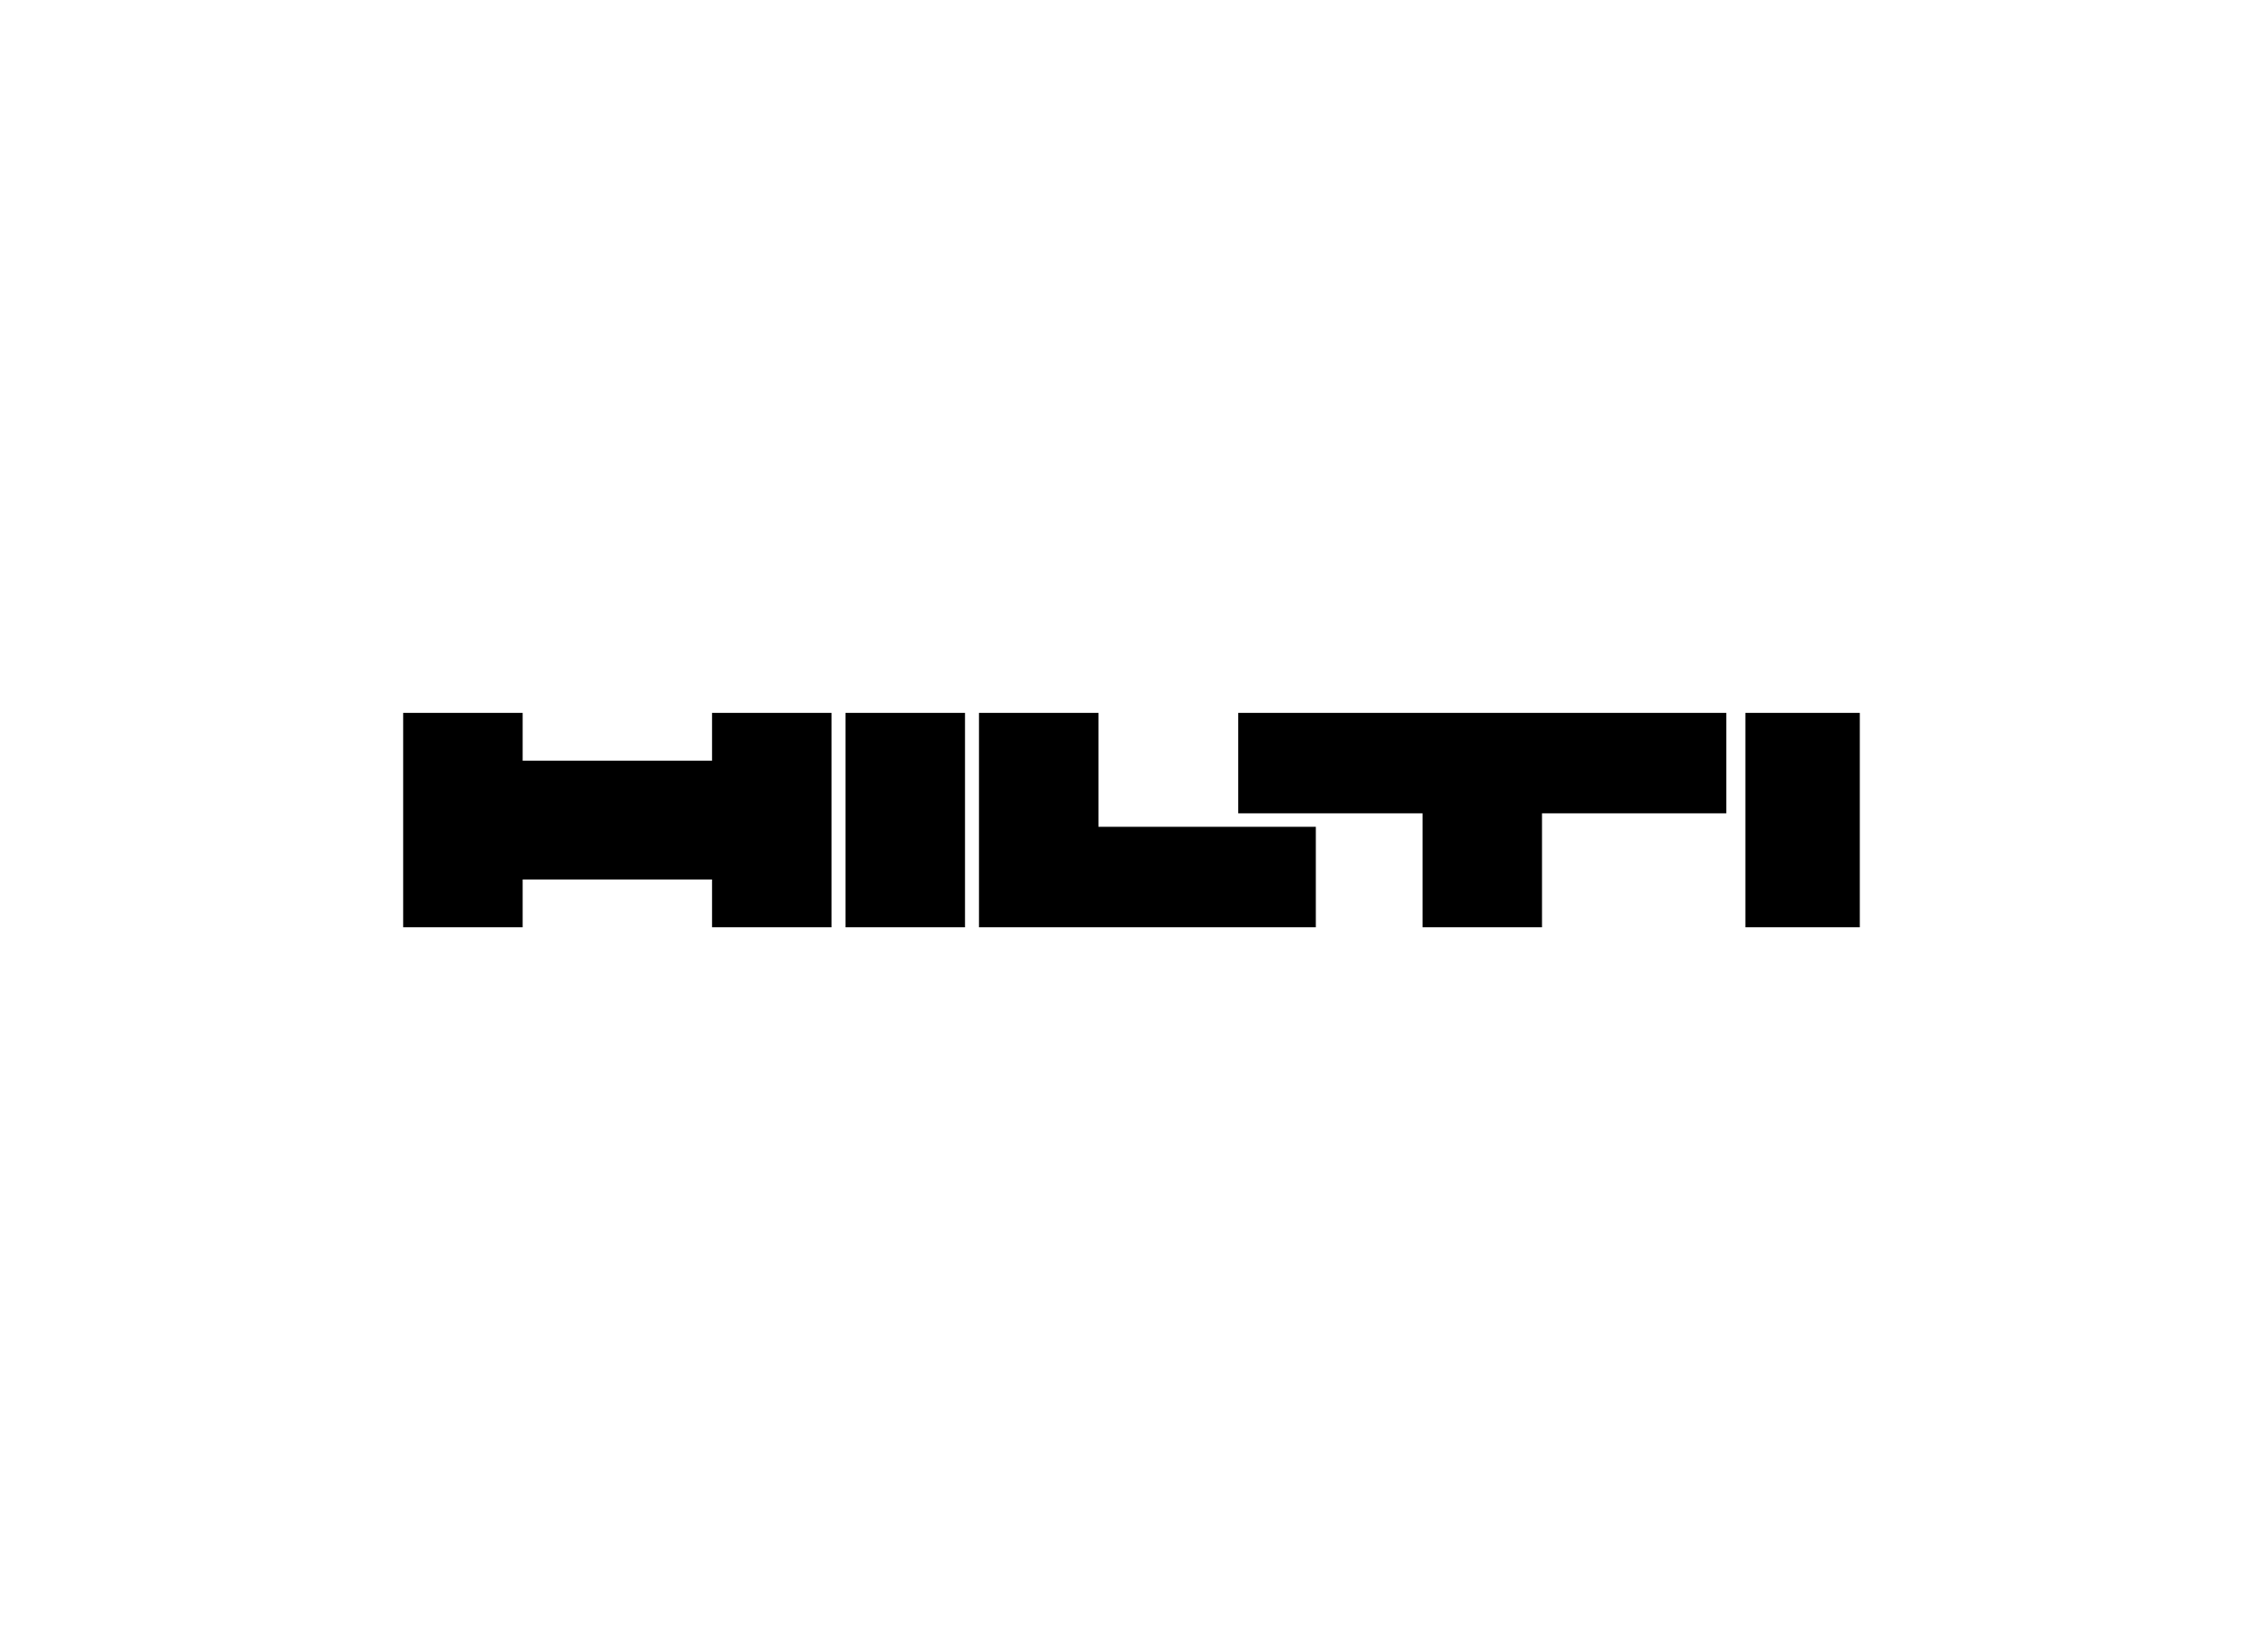 <svg width="188" height="138" viewBox="0 0 188 138" fill="none" xmlns="http://www.w3.org/2000/svg">
<g clip-path="url(#clip0_2322_10191)">
<path fill-rule="evenodd" clip-rule="evenodd" d="M33.672 59.547V77.455H43.651V73.464H59.469V77.455H69.449V59.547H59.469V63.538H43.651V59.547H33.672ZM70.617 59.547V77.455H80.596V59.547H70.617ZM81.763 59.547V77.455H109.896V69.063H91.743V59.547H81.763Z" fill="black"/>
<path fill-rule="evenodd" clip-rule="evenodd" d="M103.414 59.547V67.938H118.807V77.455H128.786V67.938H144.179V59.547H103.414ZM155.328 77.455V59.547H145.772V77.455H155.328Z" fill="black"/>
</g>
<defs>
<clipPath id="clip0_2322_10191">
<rect width="123" height="19" fill="white" transform="translate(33 59)"/>
</clipPath>
</defs>
</svg>
